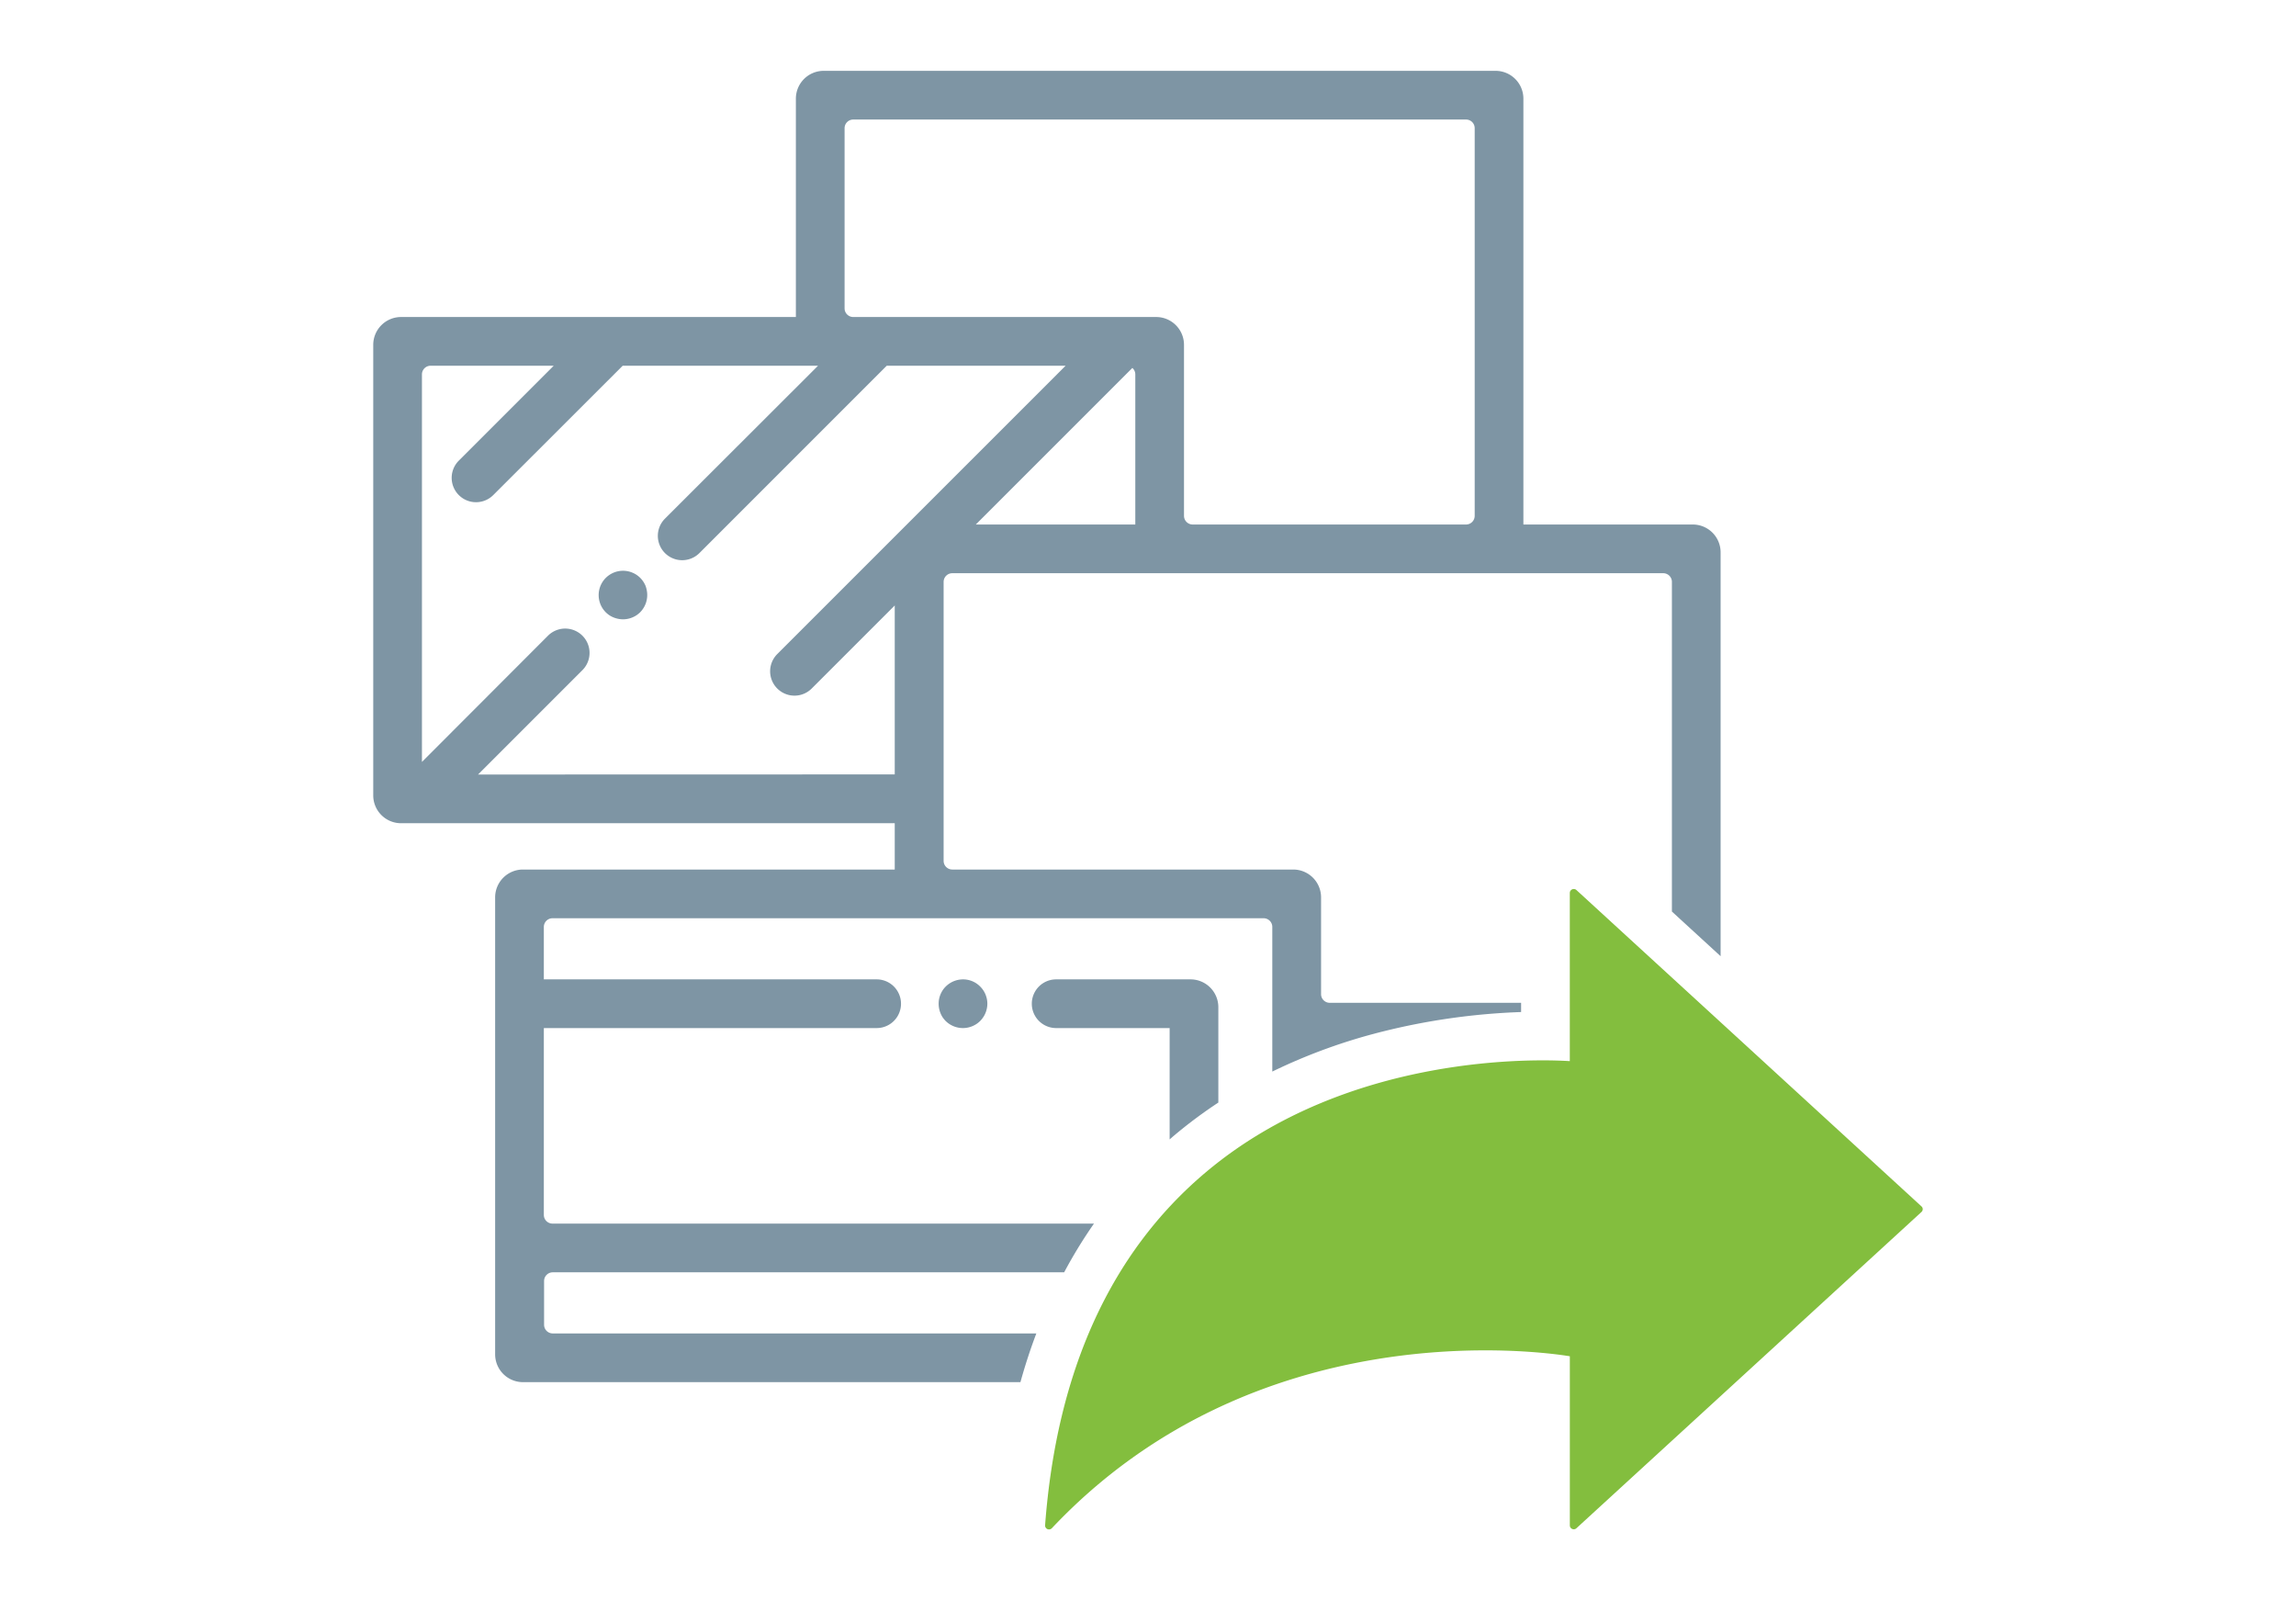 <svg xmlns="http://www.w3.org/2000/svg" viewBox="0 0 660 460" height="460">
  <defs>
    <style>
      .cls-2{fill:#7e95a4}
    </style>
  </defs>
  <g id="Seamless_Installation" data-name="Seamless Installation">
    <path id="arrow" d="M552.34 346.75l-99.18-90.92a1.14 1.14 0 0 0-1.91.84V305c-8.8-.56-63.7-2.49-104.63 31.94-27.32 23-42.87 57.11-46.2 101.45a1.13 1.13 0 0 0 .67 1.12 1.22 1.22 0 0 0 .46.09 1.12 1.12 0 0 0 .82-.35c58.4-61.92 139.58-50.93 148.89-49.42v48.64a1.12 1.12 0 0 0 .68 1 1.17 1.17 0 0 0 .45.09 1.11 1.11 0 0 0 .77-.3l99.19-90.91a1.16 1.16 0 0 0 .36-.84 1.13 1.13 0 0 0-.37-.76z" fill="#83be3e"></path>
    <g id="materials">
      <path class="cls-2" d="M282.63 284.61a7.38 7.38 0 0 0-1.93-1.93 7.05 7.05 0 0 0-1.21-.65 7.35 7.35 0 0 0-1.31-.4 7.07 7.07 0 0 0-6.32 1.93 6.84 6.84 0 0 0-.87 1.05 7.77 7.77 0 0 0-.64 1.21 7.35 7.35 0 0 0-.4 1.31 7.23 7.23 0 0 0 0 2.73 7.21 7.21 0 0 0 1 2.52 8.13 8.13 0 0 0 .87 1.07 7.08 7.08 0 0 0 5 2.05 7 7 0 0 0 1.36-.14 7.35 7.35 0 0 0 1.31-.4 7.77 7.77 0 0 0 1.21-.64 7.44 7.44 0 0 0 1.06-.87 6.79 6.79 0 0 0 .87-1.07 6.7 6.7 0 0 0 .65-1.21 7.35 7.35 0 0 0 .4-1.31 6.72 6.72 0 0 0 0-2.73 7.35 7.35 0 0 0-.4-1.31 7.05 7.05 0 0 0-.65-1.21zM185.56 168.37a7.82 7.82 0 0 0-.65-1.21 7 7 0 0 0-1.93-1.93 7 7 0 0 0-1.21-.64 7 7 0 0 0-6.56.64 6.9 6.9 0 0 0-1.07.87 7 7 0 0 0-.87 8.84 7.44 7.44 0 0 0 .87 1.06 7.53 7.53 0 0 0 1.07.87 7.21 7.21 0 0 0 2.52 1 6.72 6.72 0 0 0 2.73 0 6.61 6.61 0 0 0 1.31-.4 7 7 0 0 0 1.21-.64A7.44 7.44 0 0 0 184 176a7.05 7.05 0 0 0 1.92-6.32 7.61 7.61 0 0 0-.36-1.31zM342.19 281.5H303.6a7 7 0 0 0 0 14h32.62v32c.47-.4.92-.81 1.39-1.2a134.8 134.8 0 0 1 12.61-9.39V289.5a8 8 0 0 0-8.03-8z"></path>
      <path class="cls-2" d="M486.6 150.76h-48.69V28.36a8 8 0 0 0-8-8H236.78a8 8 0 0 0-8 8v62.76H115.29a8 8 0 0 0-8 8v129.5a8 8 0 0 0 8 8H257.2v13.31H150.33a8 8 0 0 0-8 8v131.34a8 8 0 0 0 8 8h143q2-7.22 4.57-14h-139a2.5 2.5 0 0 1-2.5-2.49V368.2a2.5 2.5 0 0 1 2.5-2.5h147a136.31 136.31 0 0 1 8.57-14H158.83a2.5 2.5 0 0 1-2.5-2.5v-53.7H252a7 7 0 0 0 0-14h-95.67v-15.07a2.5 2.5 0 0 1 2.5-2.5h204.41a2.5 2.5 0 0 1 2.49 2.5V308a162.47 162.47 0 0 1 31.77-11.52 191.33 191.33 0 0 1 39.75-5.59v-2.65h-55a2.5 2.5 0 0 1-2.5-2.5v-27.81a8 8 0 0 0-8-8h-98a2.5 2.5 0 0 1-2.5-2.5v-80.18a2.49 2.49 0 0 1 2.5-2.49H478.1a2.49 2.49 0 0 1 2.5 2.49V262l14 12.84V158.76a8 8 0 0 0-8-8zm-349.18 71.86l30-30a7 7 0 1 0-9.9-9.9L121.29 219V107.62a2.5 2.5 0 0 1 2.5-2.5h35.38l-27.28 27.28a7 7 0 0 0 9.9 9.9L179 105.12h56.15l-44 43.95a7 7 0 0 0 9.9 9.9l53.85-53.85h51.42L223.43 188a7 7 0 0 0 9.9 9.9l23.87-23.87v48.56zm188.93-71.86H280.5l45-45a2.44 2.44 0 0 1 .85 1.86zm97.56-2.5a2.49 2.49 0 0 1-2.49 2.5h-78.57a2.5 2.5 0 0 1-2.5-2.5V99.12a8 8 0 0 0-8-8h-87.07a2.5 2.5 0 0 1-2.5-2.5V36.85a2.49 2.49 0 0 1 2.5-2.49h176.14a2.48 2.48 0 0 1 2.49 2.49z"></path>
    </g>
  </g>
</svg>